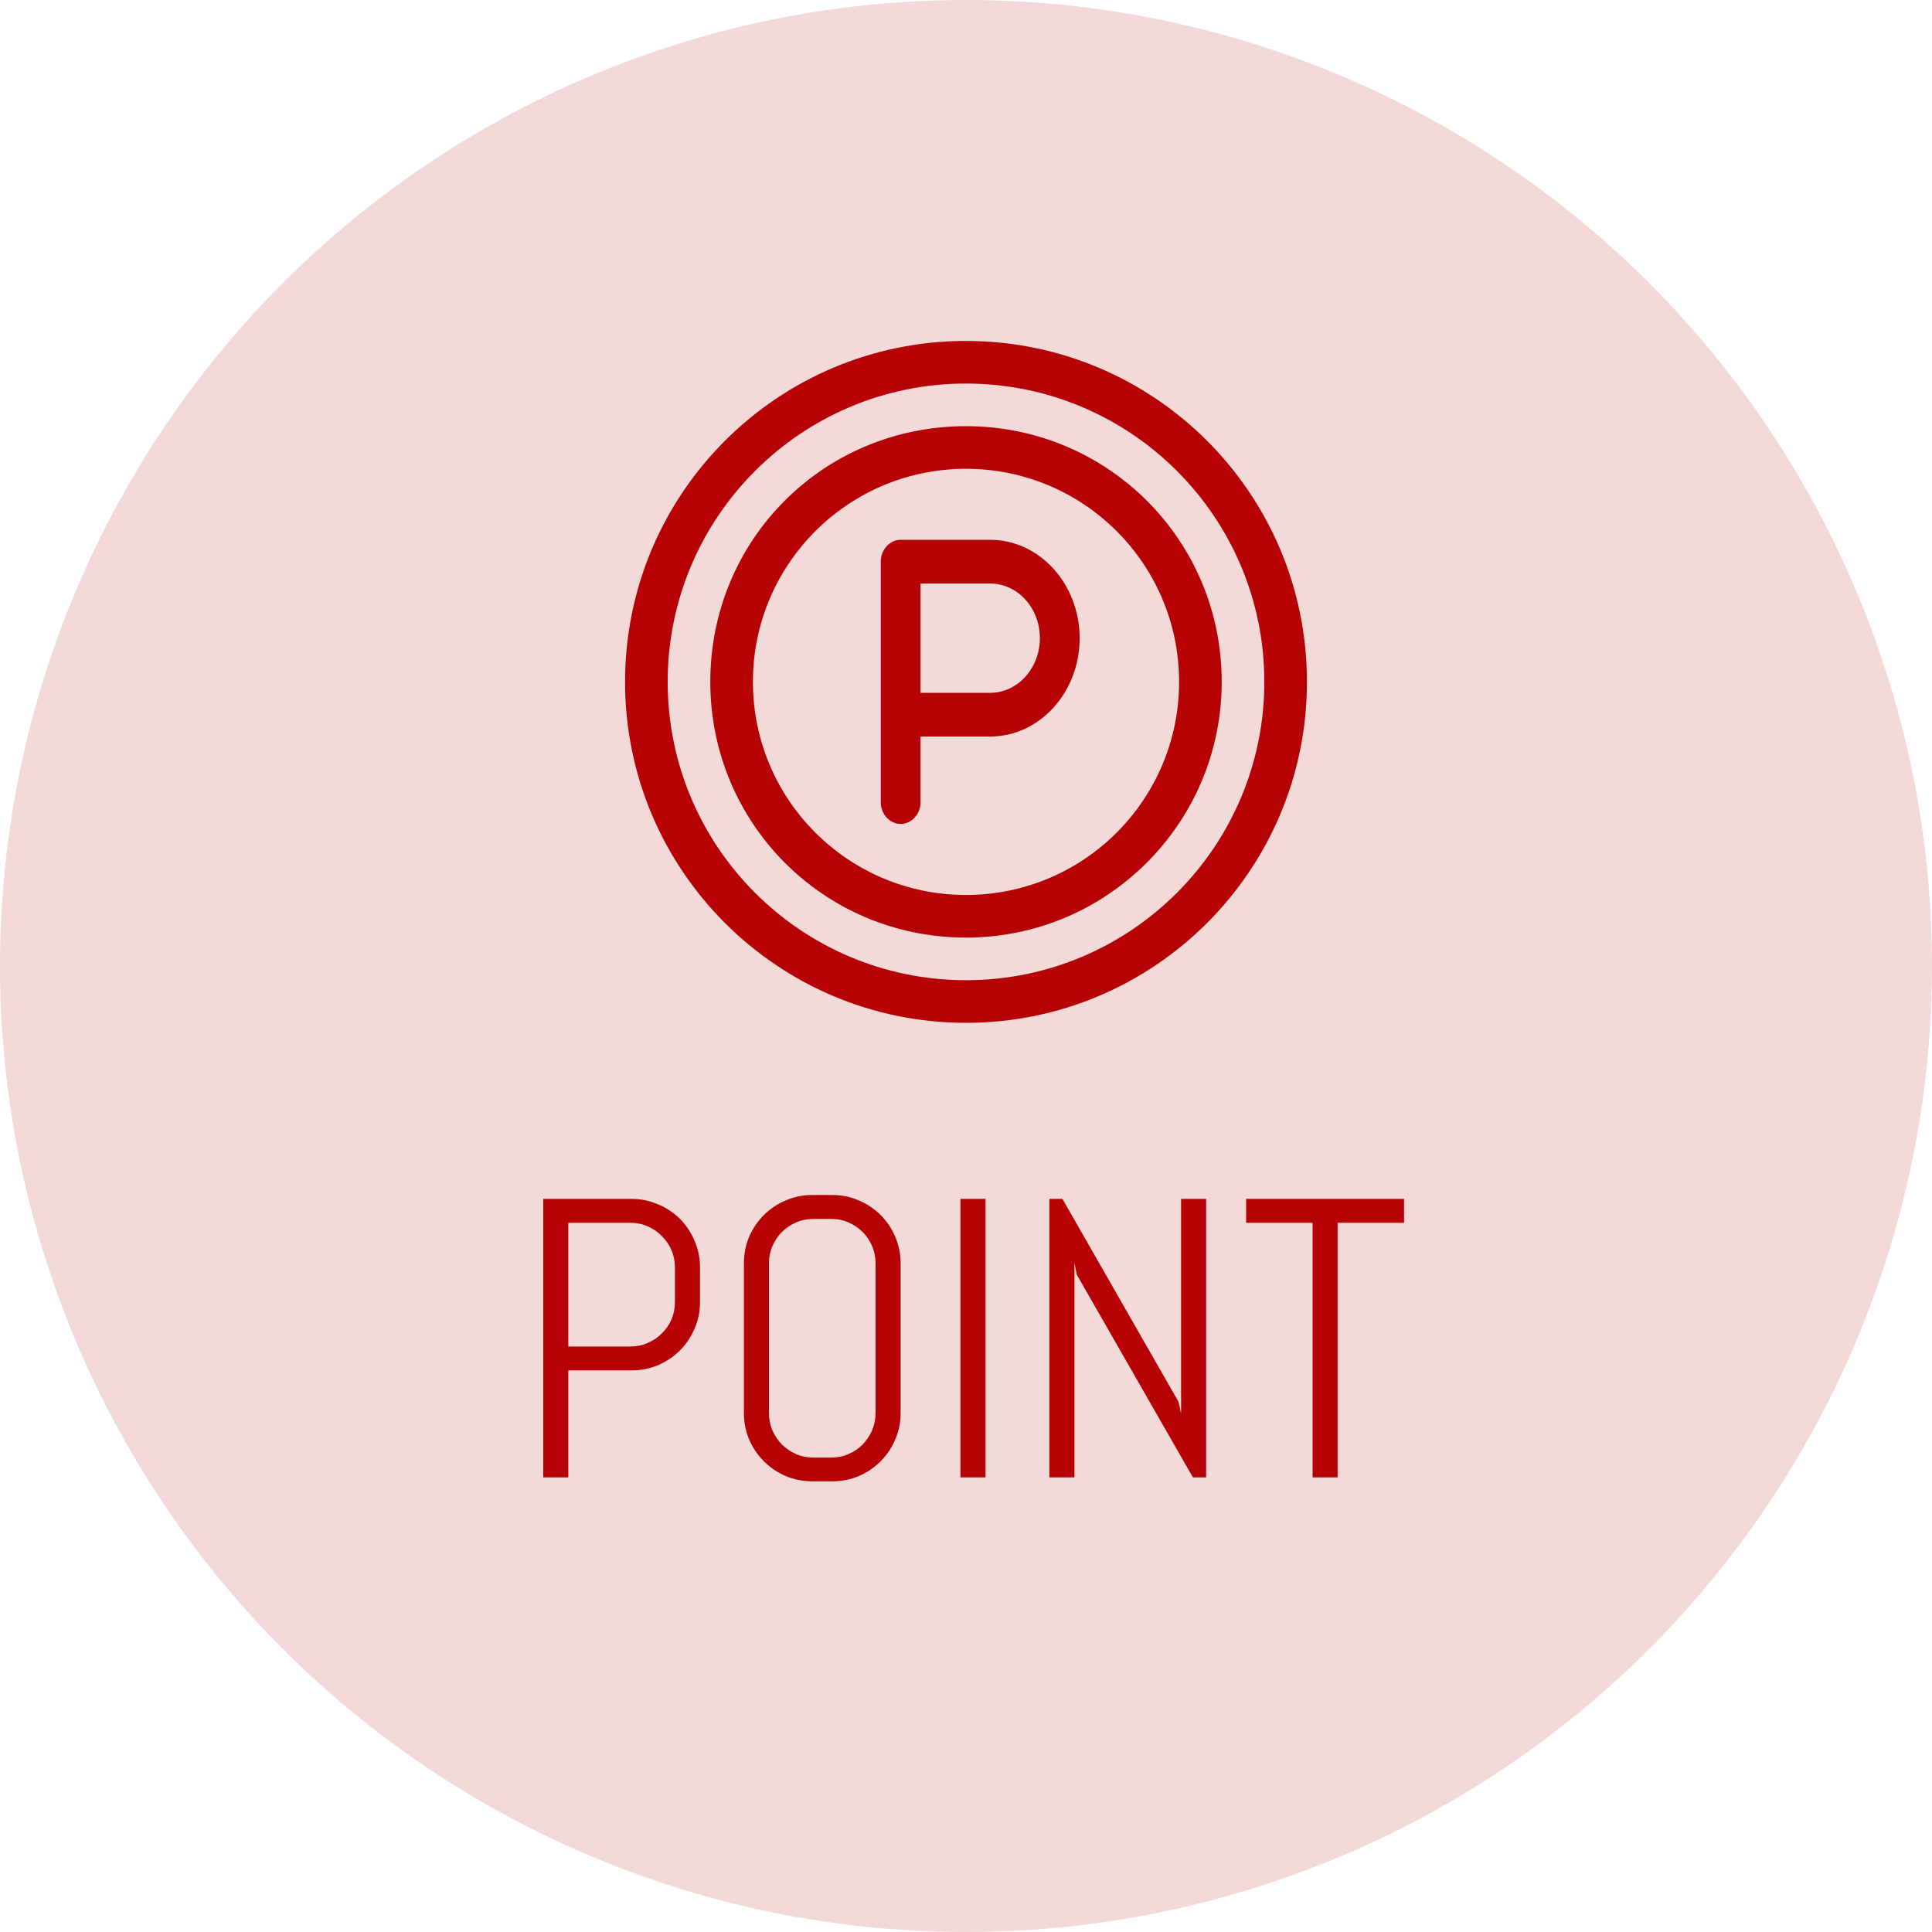 <svg width="68" height="68" viewBox="0 0 68 68" fill="none" xmlns="http://www.w3.org/2000/svg">
<circle cx="34" cy="34" r="34" fill="#B60205" fill-opacity="0.15"/>
<path d="M24.638 45.827C24.638 46.16 24.574 46.472 24.446 46.764C24.323 47.055 24.152 47.31 23.934 47.529C23.715 47.748 23.457 47.921 23.161 48.049C22.869 48.172 22.557 48.233 22.225 48.233H20.003V52H19.121V42.197H22.225C22.557 42.197 22.869 42.261 23.161 42.389C23.457 42.512 23.715 42.683 23.934 42.901C24.152 43.12 24.323 43.378 24.446 43.674C24.574 43.965 24.638 44.278 24.638 44.61V45.827ZM23.756 44.61C23.756 44.392 23.715 44.189 23.633 44.002C23.551 43.81 23.437 43.644 23.291 43.503C23.15 43.357 22.983 43.243 22.792 43.161C22.605 43.079 22.402 43.038 22.184 43.038H20.003V47.393H22.184C22.402 47.393 22.605 47.352 22.792 47.27C22.983 47.188 23.15 47.076 23.291 46.935C23.437 46.793 23.551 46.629 23.633 46.442C23.715 46.251 23.756 46.046 23.756 45.827V44.61ZM31.699 49.73C31.699 50.063 31.635 50.375 31.508 50.667C31.385 50.959 31.214 51.214 30.995 51.433C30.776 51.651 30.521 51.825 30.23 51.952C29.938 52.075 29.626 52.137 29.293 52.137H28.596C28.263 52.137 27.949 52.075 27.652 51.952C27.361 51.825 27.105 51.651 26.887 51.433C26.668 51.214 26.495 50.959 26.367 50.667C26.244 50.375 26.183 50.063 26.183 49.73V44.467C26.183 44.134 26.244 43.822 26.367 43.53C26.495 43.239 26.668 42.983 26.887 42.765C27.105 42.546 27.361 42.375 27.652 42.252C27.949 42.124 28.263 42.06 28.596 42.06H29.293C29.626 42.06 29.938 42.124 30.23 42.252C30.521 42.375 30.776 42.546 30.995 42.765C31.214 42.983 31.385 43.239 31.508 43.53C31.635 43.822 31.699 44.134 31.699 44.467V49.73ZM30.817 44.467C30.817 44.248 30.776 44.045 30.694 43.858C30.612 43.667 30.501 43.501 30.359 43.359C30.218 43.218 30.052 43.106 29.86 43.024C29.674 42.942 29.471 42.901 29.252 42.901H28.637C28.418 42.901 28.213 42.942 28.021 43.024C27.835 43.106 27.668 43.218 27.523 43.359C27.381 43.501 27.27 43.667 27.188 43.858C27.105 44.045 27.064 44.248 27.064 44.467V49.73C27.064 49.949 27.105 50.154 27.188 50.346C27.27 50.533 27.381 50.699 27.523 50.845C27.668 50.986 27.835 51.098 28.021 51.18C28.213 51.262 28.418 51.303 28.637 51.303H29.252C29.471 51.303 29.674 51.262 29.86 51.18C30.052 51.098 30.218 50.986 30.359 50.845C30.501 50.699 30.612 50.533 30.694 50.346C30.776 50.154 30.817 49.949 30.817 49.73V44.467ZM33.805 52V42.197H34.687V52H33.805ZM41.987 52L37.899 44.863L37.817 44.44V52H36.935V42.197H37.394L41.481 49.341L41.57 49.758V42.197H42.452V52H41.987ZM47.08 43.038V52H46.198V43.038H43.86V42.197H49.418V43.038H47.08Z" fill="#B60205"/>
<path d="M25 24C25 18.989 28.989 15 34 15C38.969 15 43 18.989 43 24C43 28.969 38.969 33 34 33C28.989 33 25 28.969 25 24ZM34 31.5C38.144 31.5 41.5 28.144 41.5 24C41.5 19.856 38.144 16.5 34 16.5C29.856 16.5 26.5 19.856 26.5 24C26.5 28.144 29.856 31.5 34 31.5ZM22 24C22 17.372 27.372 12 34 12C40.628 12 46 17.372 46 24C46 30.628 40.628 36 34 36C27.372 36 22 30.628 22 24ZM34 34.5C39.798 34.5 44.5 29.798 44.5 24C44.5 18.202 39.798 13.5 34 13.5C28.202 13.5 23.5 18.202 23.5 24C23.5 29.798 28.202 34.5 34 34.5Z" fill="#B60205"/>
<path d="M31.7 19C31.315 19 31 19.346 31 19.769V28.231C31 28.654 31.315 29 31.7 29C32.085 29 32.4 28.656 32.4 28.231V25.923H34.85C36.586 25.923 38 24.37 38 22.462C38 20.553 36.587 19 34.85 19H31.7ZM36.6 22.462C36.6 23.522 35.815 24.385 34.85 24.385H32.4V20.538H34.85C35.817 20.538 36.6 21.399 36.6 22.462Z" fill="#B60205"/>
</svg>
